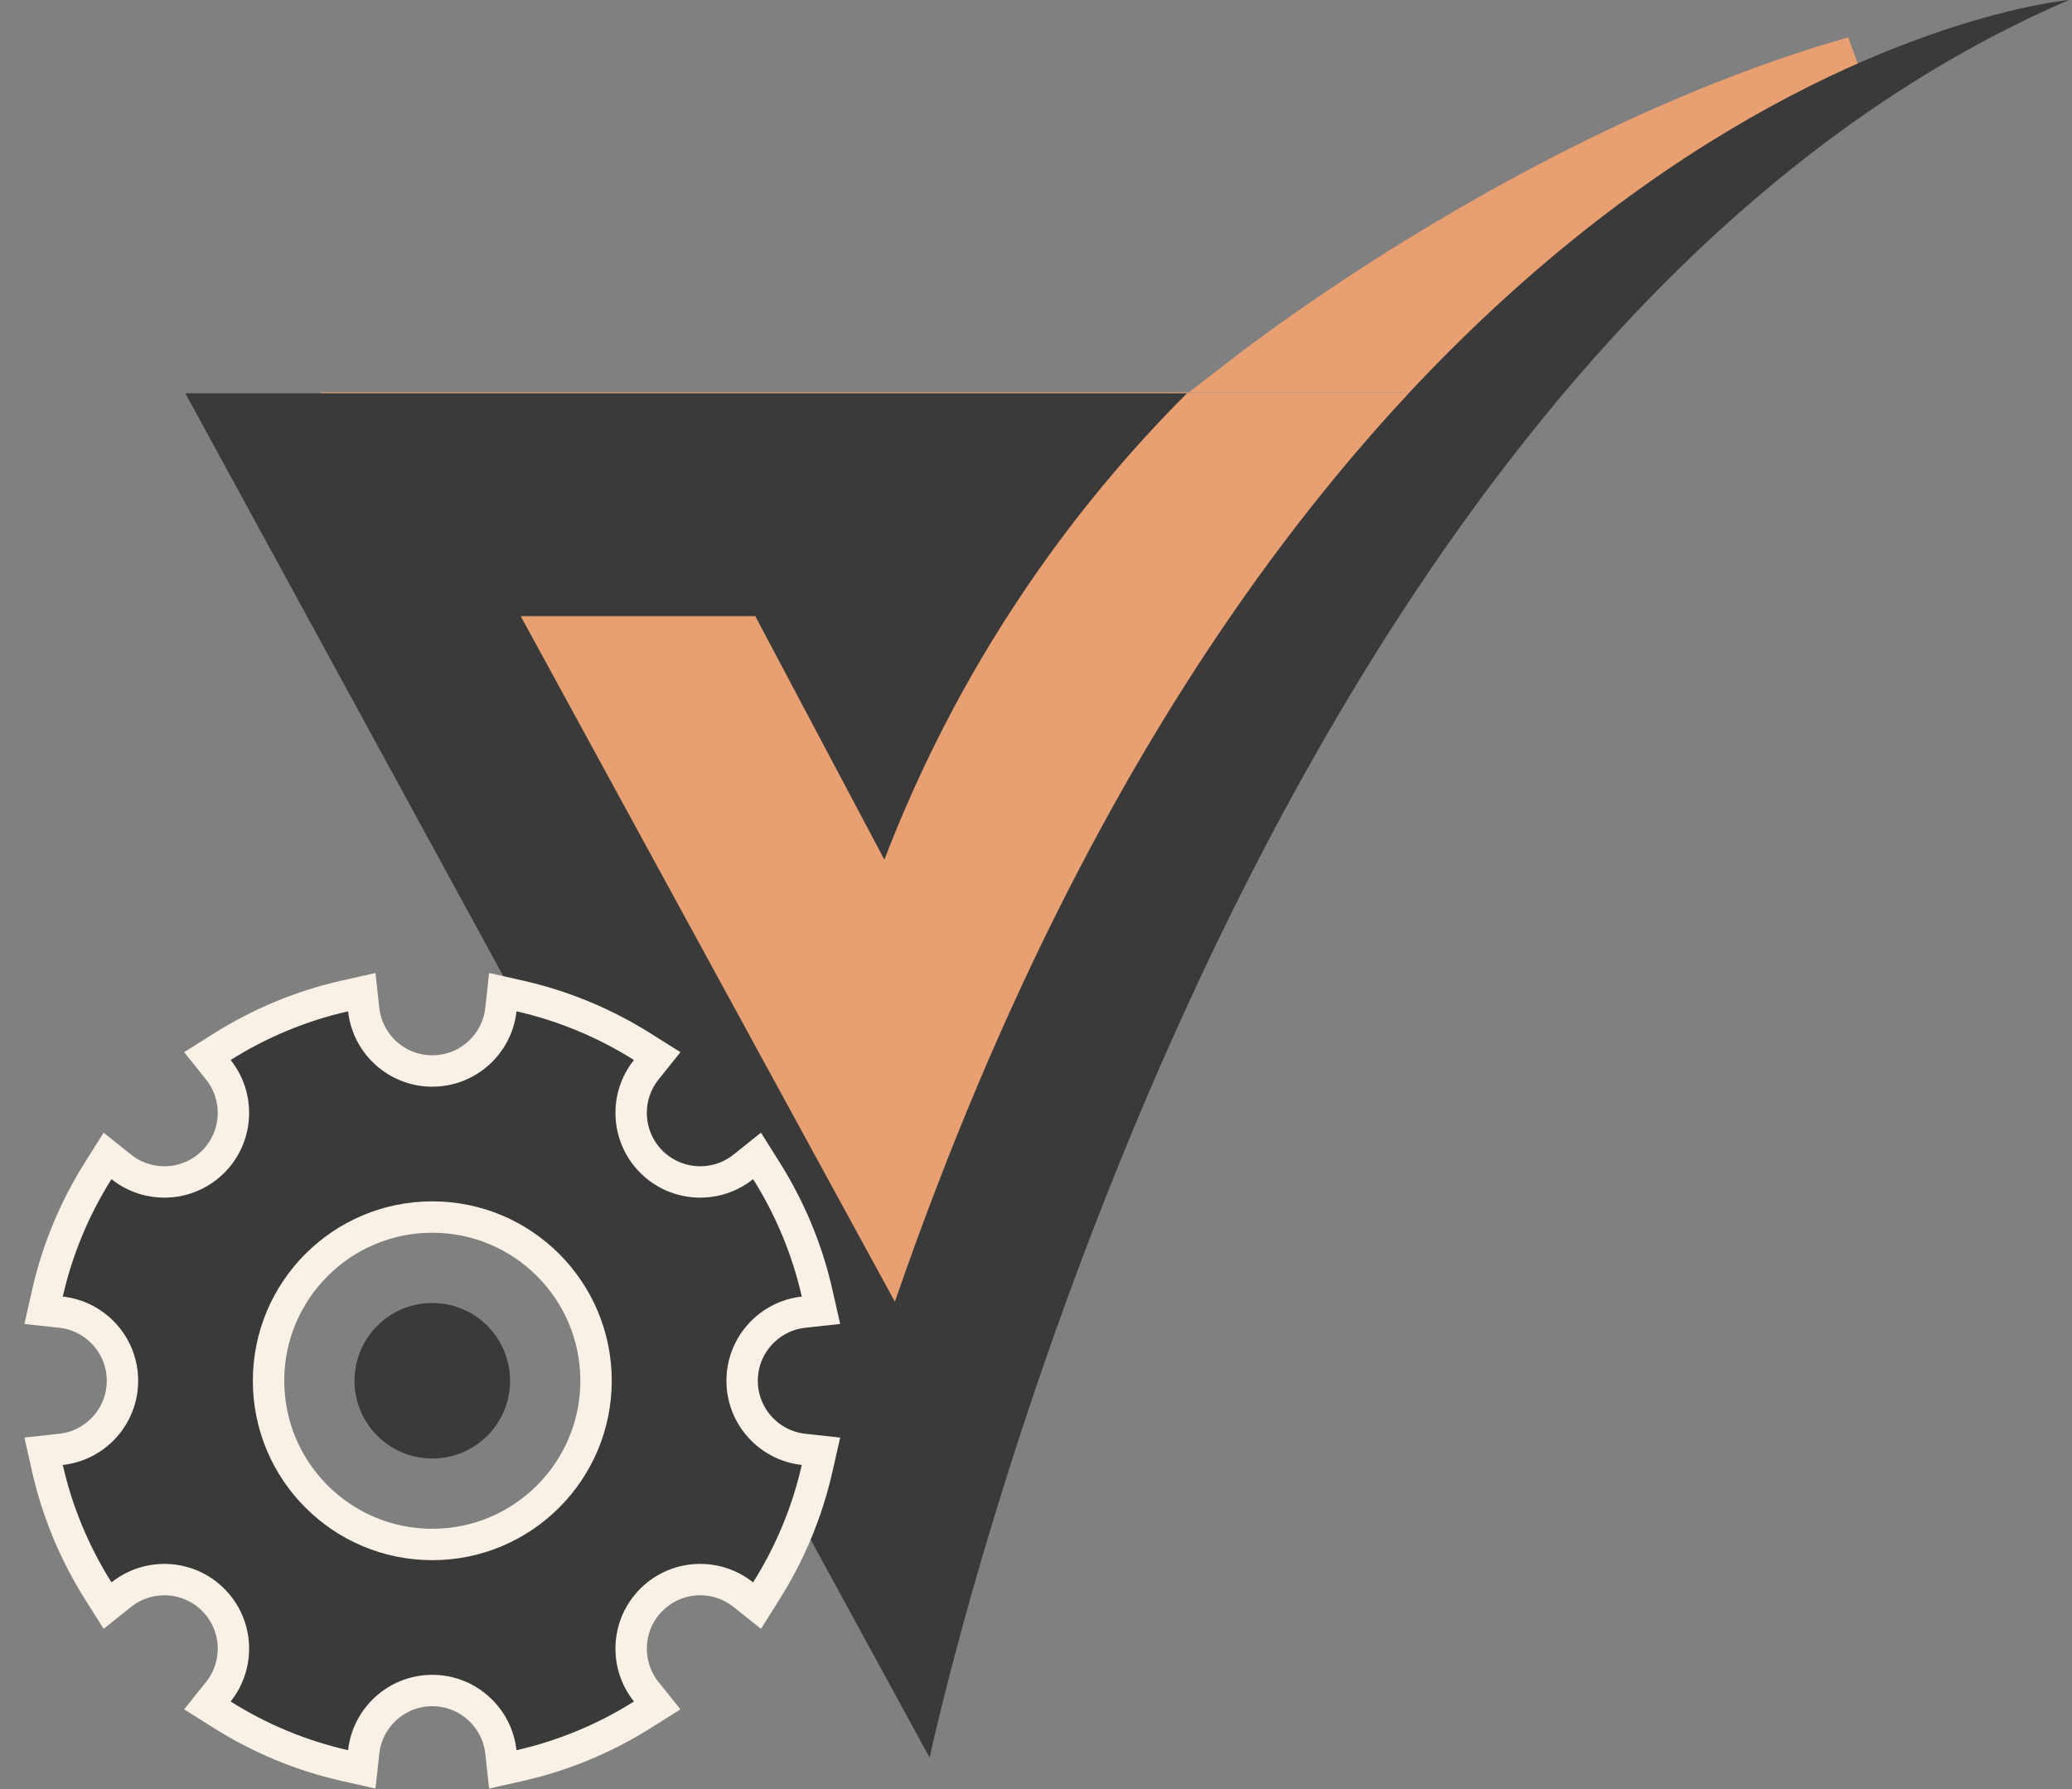 <?xml version="1.0" encoding="UTF-8"?> <svg xmlns="http://www.w3.org/2000/svg" width="66" height="57" viewBox="0 0 66 57" fill="none"><rect x="0" y="0" width="66" height="57" fill="#808080" stroke="none"/> <path d="M28.403 46L12.403 17.5L10.903 13H29.403H46.403L39.403 23.5L28.403 46Z" fill="#E89F71" stroke="#E89F71"></path> <path d="M44.688 12H39.33C41.819 10.076 45.581 7.546 49.892 5.345C52.772 3.876 55.881 2.562 59.008 1.672C54.863 3.534 49.692 6.746 44.688 12Z" fill="#E89F71" stroke="#E89F71"></path> <path d="M28.171 27.39C29.05 25.094 30.352 22.285 32.306 19.302C34.171 16.452 36.125 14.214 37.81 12.53H5.903L29.612 56C29.612 56 39.027 11.589 65.903 0C65.903 0 42.107 2.083 28.505 41.474L16.586 19.631H24.058L28.171 27.39Z" fill="#3A3A3A"></path> <path d="M1.946 46.176L1.389 46.237L1.512 46.783C1.83 48.187 2.385 49.501 3.128 50.681L3.426 51.155L3.863 50.806C4.727 50.116 5.991 50.169 6.791 50.97C7.592 51.77 7.645 53.034 6.956 53.898L6.606 54.335L7.08 54.633C8.26 55.376 9.574 55.931 10.977 56.249L11.524 56.372L11.585 55.816C11.706 54.717 12.639 53.86 13.77 53.86C14.9 53.86 15.834 54.717 15.955 55.816L16.016 56.372L16.562 56.249C17.966 55.931 19.28 55.376 20.46 54.633L20.934 54.335L20.584 53.898C19.894 53.034 19.948 51.77 20.748 50.97C21.549 50.169 22.813 50.116 23.677 50.806L24.114 51.155L24.412 50.681C25.154 49.501 25.71 48.187 26.027 46.783L26.151 46.237L25.594 46.176C24.495 46.056 23.639 45.122 23.639 43.991C23.639 42.861 24.495 41.927 25.594 41.806L26.151 41.745L26.027 41.199C25.71 39.795 25.154 38.481 24.412 37.301L24.114 36.827L23.677 37.177C22.813 37.867 21.549 37.813 20.748 37.013C19.948 36.212 19.894 34.948 20.584 34.084L20.934 33.647L20.46 33.349C19.28 32.606 17.966 32.051 16.562 31.733L16.016 31.61L15.955 32.167C15.834 33.266 14.9 34.122 13.77 34.122C12.639 34.122 11.706 33.266 11.585 32.167L11.524 31.61L10.977 31.733C9.574 32.051 8.26 32.606 7.08 33.349L6.606 33.647L6.956 34.084C7.645 34.948 7.592 36.212 6.791 37.013C5.991 37.813 4.727 37.867 3.863 37.177L3.426 36.827L3.128 37.301C2.385 38.481 1.83 39.795 1.512 41.199L1.389 41.745L1.946 41.806C3.045 41.927 3.901 42.861 3.901 43.991C3.901 45.122 3.045 46.056 1.946 46.176ZM13.77 38.775C16.652 38.775 18.986 41.111 18.986 43.991C18.986 46.871 16.649 49.207 13.77 49.207C10.89 49.207 8.554 46.871 8.554 43.991C8.554 41.112 10.89 38.775 13.77 38.775Z" fill="#3A3A3A" stroke="#F9F1E6"></path> <path d="M13.77 46.469C15.138 46.469 16.248 45.36 16.248 43.991C16.248 42.623 15.138 41.513 13.77 41.513C12.401 41.513 11.292 42.623 11.292 43.991C11.292 45.36 12.401 46.469 13.77 46.469Z" fill="#3A3A3A"></path> </svg> 